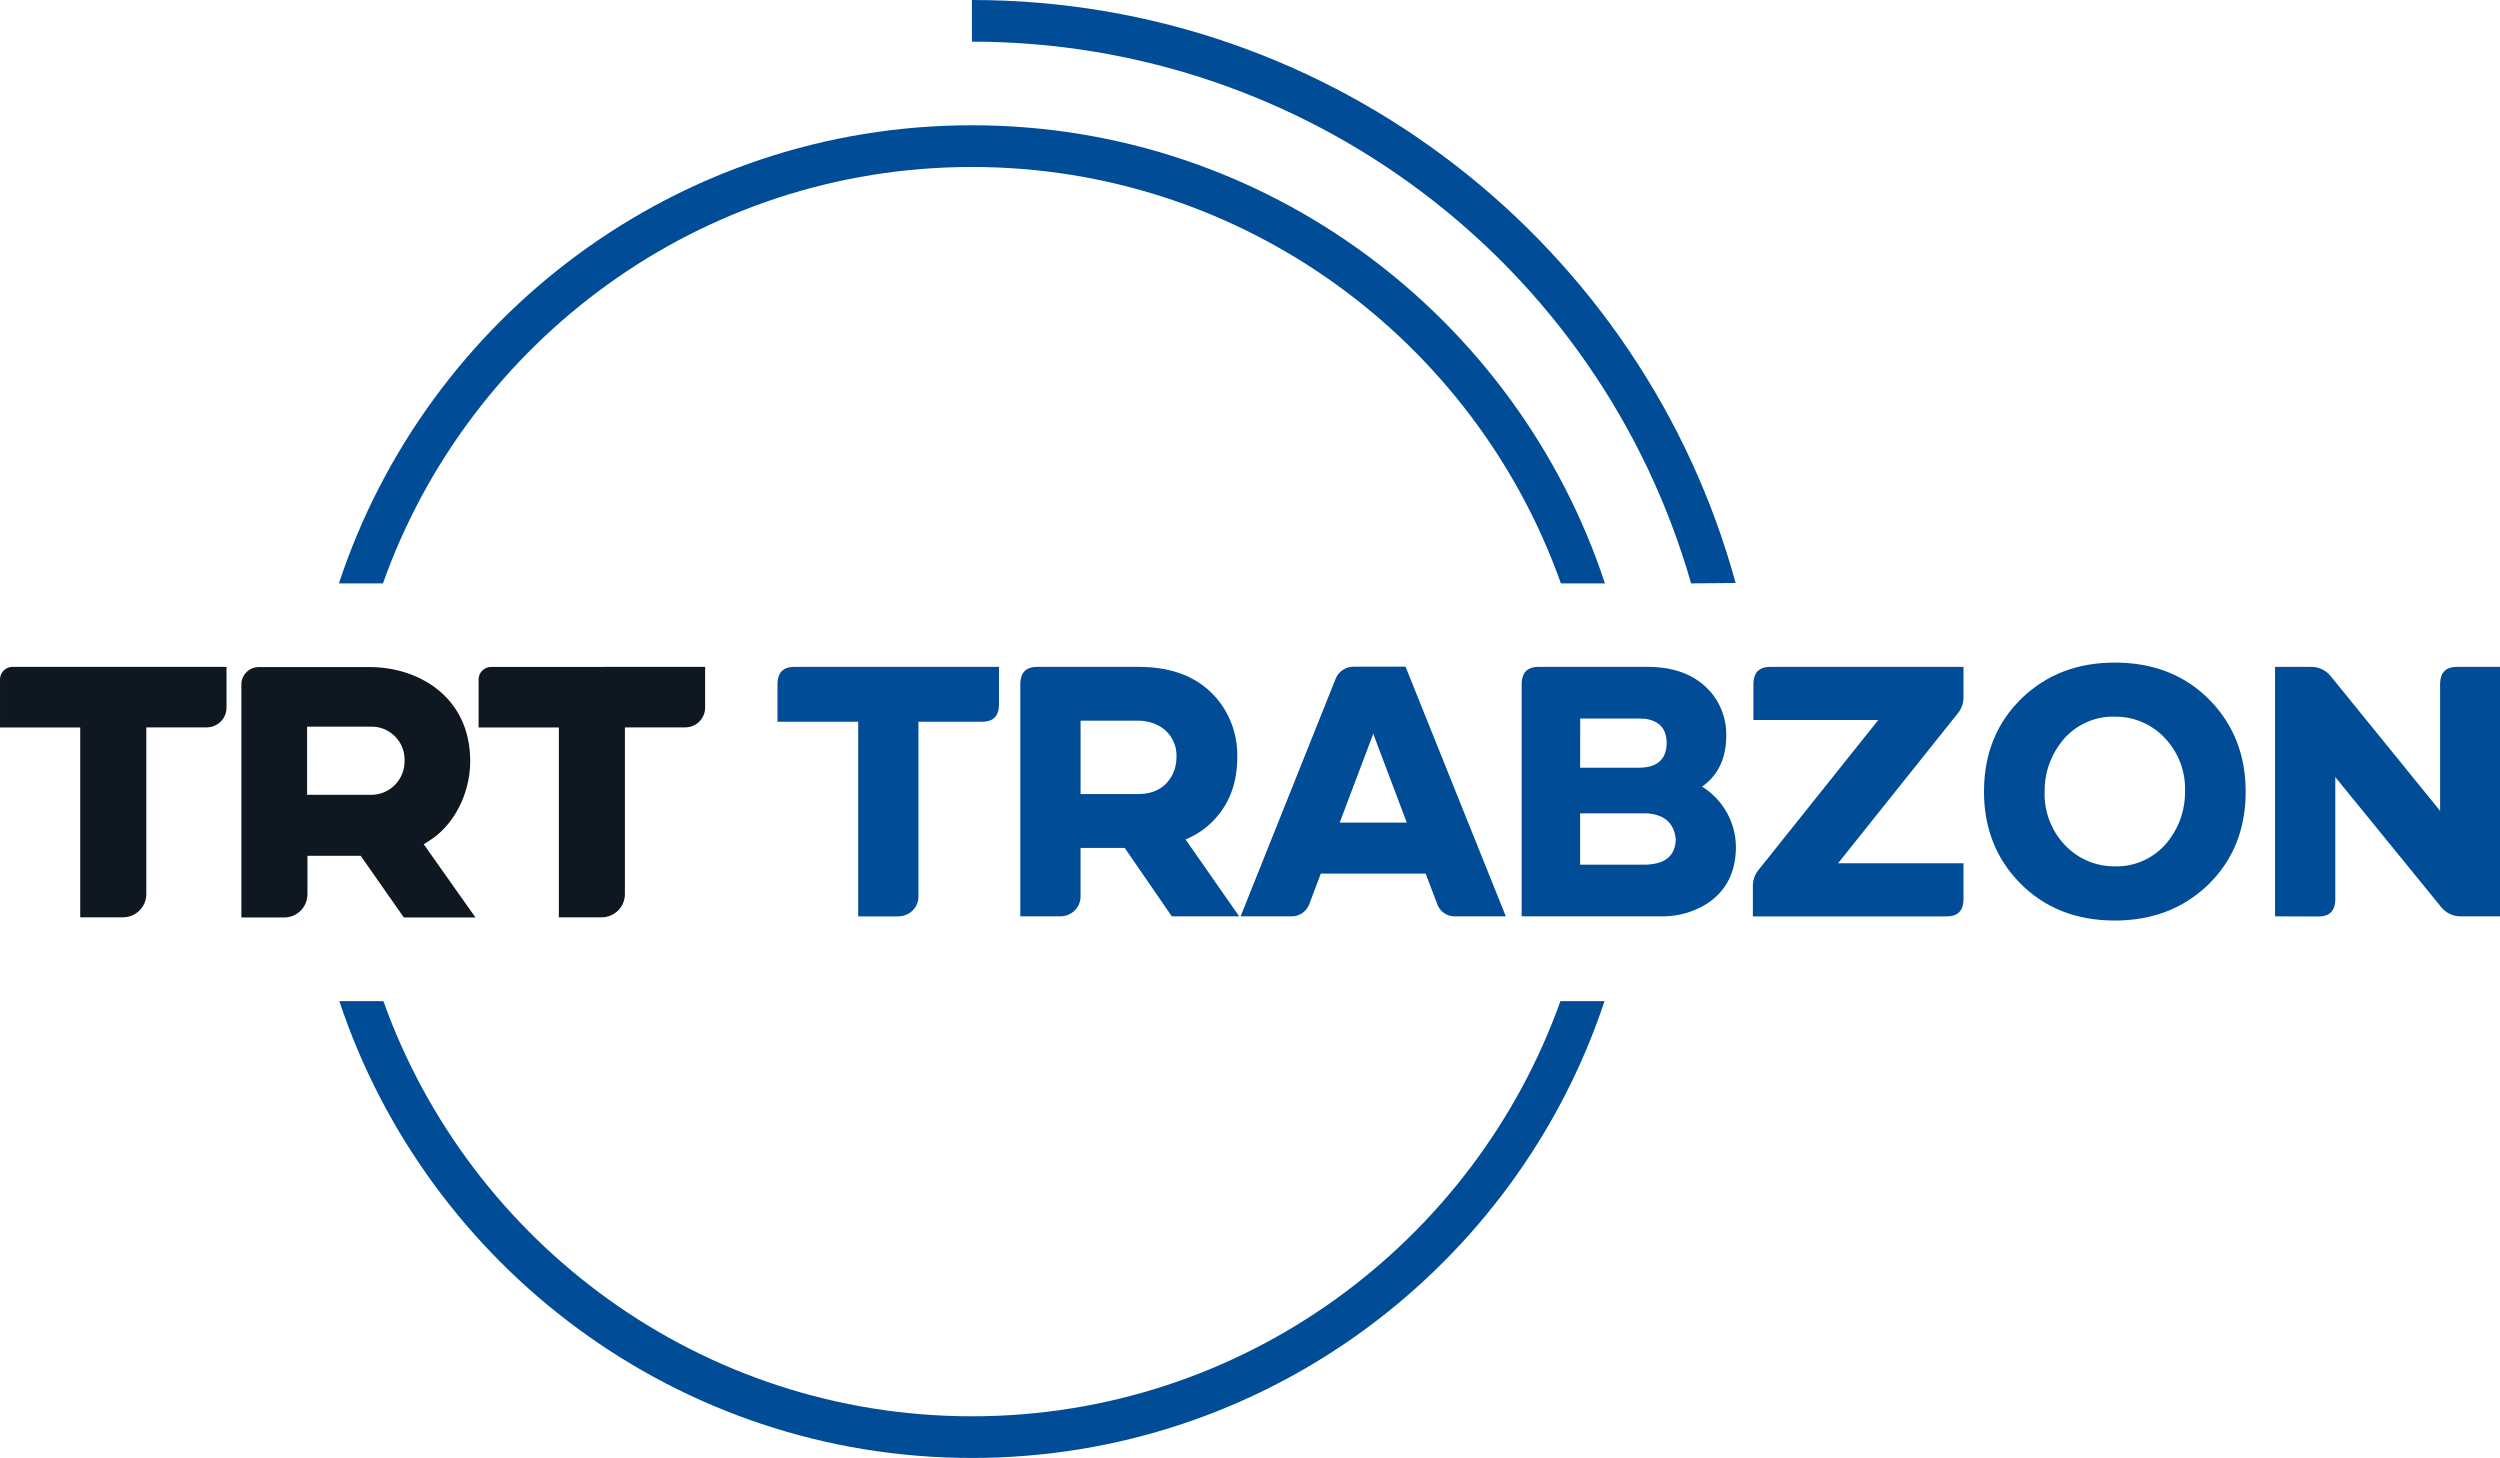 <?xml version="1.0" encoding="utf-8"?>
<!-- Generator: Adobe Illustrator 23.0.1, SVG Export Plug-In . SVG Version: 6.00 Build 0)  -->
<svg version="1.1" id="Livello_1" xmlns="http://www.w3.org/2000/svg" xmlns:xlink="http://www.w3.org/1999/xlink" x="0px" y="0px"
	 viewBox="0 0 599.929 349.87" enable-background="new 0 0 599.929 349.87" xml:space="preserve">
<g>
	<path fill="#004C97" d="M405.821,140C383.732,63.018,313.319,9.981,233.231,10V0c87.43,0,161.25,59.36,183.27,139.9"/>
	<path fill="#004C97" d="M374.461,240.24c-20.71,58-76.2,99.63-141.23,99.63s-120.51-41.62-141.23-99.63h-10.57
		c21.13,63.62,81.19,109.63,151.8,109.63s130.68-46,151.81-109.63L374.461,240.24z"/>
	<path fill="#004C97" d="M91.901,140c20.63-58.16,76.19-99.93,141.33-99.93s120.71,41.76,141.34,99.93h10.57
		c-21.04-63.78-81.14-109.94-151.91-109.94S102.361,76.22,81.331,140H91.901z"/>
	<path fill="#0F1820" d="M103.131,201.668c5.81-3.64,9.71-11.28,9.71-19c0-15.52-12.5-22.59-24.11-22.59h-26.64
		c-2.303,0-4.17,1.867-4.17,4.17c0,0.003,0,0.007,0,0.01v55.91h10.28c3.082,0,5.58-2.498,5.58-5.58l0,0v-9.22h12.77l10.36,14.8
		h17.19l-12.41-17.56L103.131,201.668z M88.911,190.728h-15.22v-16.35h15.22c4.366-0.146,8.024,3.275,8.17,7.641
		c0.006,0.176,0.006,0.353,0,0.529c0.1,4.417-3.399,8.079-7.816,8.18C89.147,190.73,89.029,190.73,88.911,190.728z M0.001,163.098
		v11.47h19.25v45.56h10.28c3.082,0,5.58-2.498,5.58-5.58l0,0v-40h14.5c2.623,0,4.75-2.127,4.75-4.75l0,0v-9.77H3.051
		C1.394,160,0.029,161.32,0,162.977C0,163.017,0,163.058,0.001,163.098z M117.901,160.048c-1.657-0.028-3.022,1.293-3.05,2.949
		c-0.001,0.034-0.001,0.067,0,0.101v11.47h19.26v45.56h10.27c3.082,0,5.58-2.498,5.58-5.58l0,0v-40h14.5
		c2.623,0,4.75-2.127,4.75-4.75l0,0v-9.77L117.901,160.048z"/>
	<g>
		<path fill="#004C97" d="M186.573,173.199v-9.327c0.114-2.502,1.399-3.783,3.854-3.844h49.303v9.327
			c-0.121,2.505-1.399,3.793-3.854,3.844h-15.475v41.837c0.053,1.847-0.983,3.553-2.646,4.357c-0.695,0.33-1.454,0.506-2.224,0.513
			h-9.589v-46.707H186.573z"/>
		<path fill="#004C97" d="M254.515,219.897h-9.669v-56.025c0.121-2.505,1.399-3.783,3.854-3.844h24.551
			c8.439,0,14.811,2.683,19.118,8.05c3.07,3.888,4.676,8.732,4.538,13.684c0,6.963-2.425,12.497-7.275,16.602
			c-1.544,1.281-3.275,2.319-5.132,3.079l12.869,18.454h-16.169l-11.3-16.421h-10.595v11.461c0.072,1.877-0.969,3.621-2.656,4.447
			C255.983,219.709,255.255,219.885,254.515,219.897z M259.304,190.556h13.775c3.763,0,6.473-1.456,8.13-4.367
			c0.736-1.366,1.116-2.896,1.107-4.447c0.181-3.222-1.565-6.245-4.447-7.697c-1.488-0.738-3.128-1.117-4.789-1.107h-13.775V190.556
			z"/>
		<path fill="#004C97" d="M309.859,219.897h-12.145l22.75-56.89c0.674-1.862,2.468-3.08,4.447-3.019h12.376l24.068,59.909h-12.145
			c-1.985,0.081-3.776-1.182-4.367-3.079l-2.737-7.184h-25.155l-2.727,7.245C313.585,218.73,311.817,219.952,309.859,219.897z
			 M329.54,176.097l-8.05,21.301h16.099L329.54,176.097z"/>
		<path fill="#004C97" d="M398.433,219.897h-33.275v-56.025c0.114-2.502,1.399-3.783,3.854-3.844h26.342
			c7.01,0,12.259,2.251,15.747,6.752c2.099,2.782,3.21,6.185,3.159,9.669c0,5.366-1.855,9.415-5.564,12.145
			c-0.089,0.049-0.174,0.106-0.252,0.171c4.987,3.091,8.052,8.512,8.13,14.378c0,6.158-2.348,10.749-7.043,13.775
			C406.2,218.969,402.343,220.004,398.433,219.897z M379.184,184.227h14.087c3.87,0,6.064-1.539,6.581-4.618
			c0.058-0.427,0.088-0.857,0.091-1.288c0-3.354-1.677-5.293-5.031-5.816c-0.574,0-1.107-0.081-1.62-0.081h-14.087L379.184,184.227z
			 M379.184,207.49h15.918c4.615-0.174,6.963-2.227,7.043-6.158c-0.449-3.87-2.797-5.923-7.043-6.158h-15.918V207.49z"/>
		<path fill="#004C97" d="M420.635,212.551c0.007-1.335,0.456-2.63,1.278-3.683l28.827-36.092h-29.964v-8.905
			c0.111-2.505,1.399-3.783,3.844-3.844h46.567v7.355c-0.007,1.335-0.456,2.63-1.278,3.683l-28.827,36.092h30.105v8.905
			c-0.111,2.505-1.399,3.793-3.844,3.844h-46.707V212.551z"/>
		<path fill="#004C97" d="M476.102,189.962c0-9.116,3.052-16.612,9.156-22.488c5.923-5.655,13.335-8.479,22.237-8.472
			c9.358,0,17.001,3.049,22.931,9.146c5.648,5.876,8.472,13.148,8.472,21.814c0,9.123-3.052,16.622-9.156,22.498
			c-5.937,5.628-13.352,8.442-22.247,8.442c-9.351,0-16.991-3.052-22.921-9.156C478.933,205.904,476.108,198.643,476.102,189.962z
			 M490.651,189.962c-0.179,5.257,1.98,10.323,5.896,13.835c3.009,2.687,6.914,4.151,10.947,4.105
			c5.259,0.139,10.238-2.365,13.262-6.671c2.386-3.28,3.646-7.244,3.592-11.3c0.187-5.264-1.973-10.34-5.896-13.855
			c-3.011-2.689-6.92-4.154-10.957-4.105c-5.256-0.138-10.232,2.367-13.252,6.671C491.853,181.928,490.592,185.9,490.651,189.962z"
			/>
		<path fill="#004C97" d="M545.947,219.897v-59.868h8.643c1.828-0.021,3.564,0.799,4.709,2.224l26.262,32.339v-30.719
			c0.107-2.502,1.389-3.783,3.844-3.844h10.525v59.868h-9.408c-1.83,0.03-3.569-0.792-4.709-2.224l-25.406-31.192v29.602
			c-0.111,2.505-1.399,3.793-3.844,3.844L545.947,219.897z"/>
	</g>
</g>
</svg>
